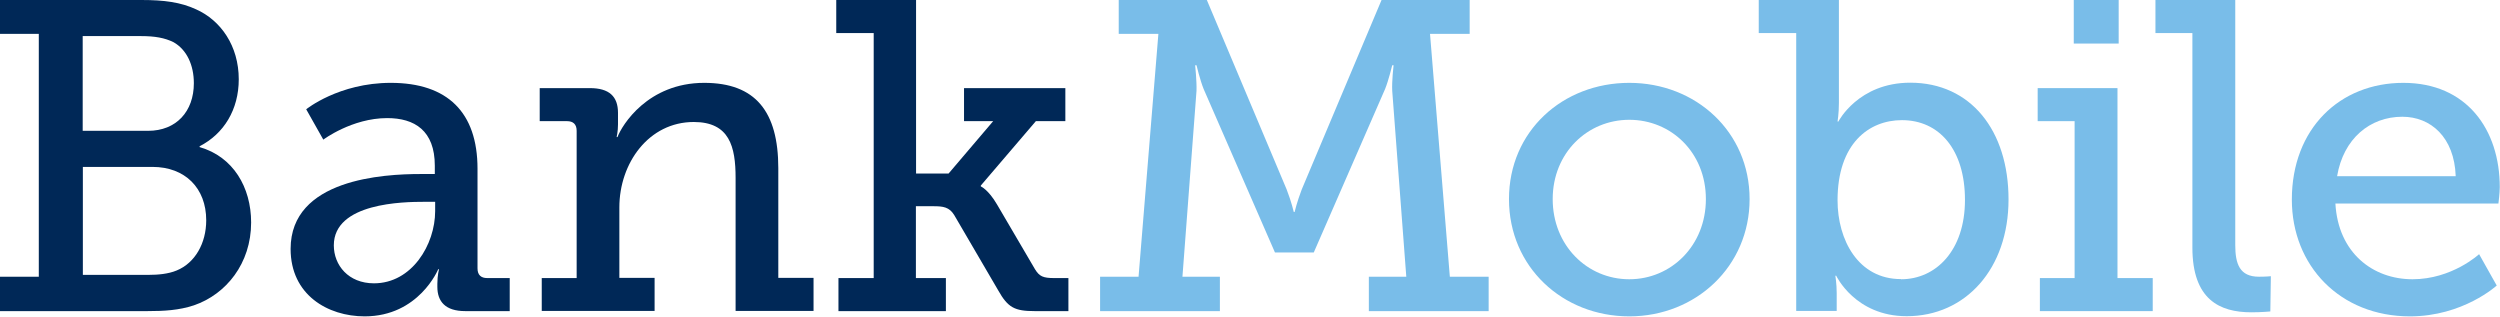 <svg width="292" height="37" viewBox="0 0 292 37" fill="none" xmlns="http://www.w3.org/2000/svg">
<path d="M0 32.321H4.532V3.958H0V0H16.526C19.159 0 21.098 0.257 22.899 1.089C25.789 2.375 27.887 5.364 27.887 9.263C27.887 12.806 26.145 15.636 23.315 17.081V17.18C27.234 18.308 29.332 21.87 29.332 25.987C29.332 30.777 26.403 34.379 22.642 35.665C20.901 36.239 19.198 36.338 17.18 36.338H0V32.321ZM17.298 15.28C20.584 15.28 22.642 13.023 22.642 9.718C22.642 7.6 21.811 5.799 20.267 4.928C19.238 4.414 18.05 4.216 16.507 4.216H9.659V15.28H17.279H17.298ZM17.397 32.103C18.427 32.103 19.654 32.004 20.643 31.588C22.761 30.717 24.087 28.441 24.087 25.73C24.087 21.969 21.613 19.495 17.813 19.495H9.678V32.103H17.397Z" fill="#002857"/>
<path d="M49.144 20.326H50.786V19.356C50.786 15.239 48.411 13.794 45.225 13.794C41.108 13.794 37.763 16.308 37.763 16.308L35.764 12.765C35.764 12.765 39.564 9.677 45.64 9.677C52.271 9.677 55.774 13.121 55.774 19.712V31.35C55.774 32.122 56.19 32.478 56.902 32.478H59.535V36.337H54.329C52.013 36.337 51.083 35.209 51.083 33.507V33.151C51.083 32.122 51.281 31.449 51.281 31.449H51.182C51.182 31.449 48.926 36.951 42.592 36.951C38.278 36.951 33.943 34.437 33.943 29.074C33.943 20.9 44.809 20.326 49.124 20.326H49.144ZM43.681 33.092C48.114 33.092 50.826 28.559 50.826 24.66V23.572H49.539C47.164 23.572 38.99 23.671 38.99 28.658C38.99 30.974 40.692 33.092 43.681 33.092Z" fill="#002857"/>
<path d="M63.295 32.478H67.353V15.279C67.353 14.507 66.937 14.15 66.225 14.15H63.038V10.291H68.897C71.153 10.291 72.182 11.261 72.182 13.181V14.527C72.182 15.358 72.024 16.011 72.024 16.011H72.123C72.637 14.626 75.666 9.677 82.256 9.677C88.234 9.677 90.906 13.022 90.906 19.653V32.458H95.022V36.318H85.918V20.781C85.918 17.119 85.205 14.249 81.029 14.249C75.784 14.249 72.341 19.039 72.341 24.225V32.458H76.457V36.318H63.276V32.458L63.295 32.478Z" fill="#002857"/>
<path d="M97.932 32.479H102.048V3.859H97.674V0H106.996V20.267H110.796L116.002 14.151H112.598V10.292H124.433V14.151H120.989L114.557 21.672V21.771C114.557 21.771 115.428 22.128 116.457 23.889L120.89 31.45C121.405 32.281 121.821 32.479 123.147 32.479H124.79V36.338H120.871C118.496 36.338 117.724 35.923 116.596 33.924L111.45 25.116C110.876 24.186 110.163 24.087 109.035 24.087H106.977V32.479H110.48V36.338H97.932V32.479Z" fill="#002857"/>
<path d="M128.451 32.321H132.983L135.299 3.958H130.667V0H140.959L150.281 22.128C150.855 23.612 151.113 24.76 151.113 24.76H151.212C151.212 24.76 151.469 23.632 152.043 22.128L161.365 0H171.657V3.958H167.026L169.341 32.321H173.874V36.338H159.881V32.321H164.255L162.612 10.609C162.553 9.48 162.77 7.62 162.77 7.62H162.612C162.612 7.62 162.196 9.362 161.781 10.391L153.448 29.49H148.916L140.583 10.391C140.168 9.362 139.752 7.62 139.752 7.62H139.594C139.594 7.62 139.792 9.48 139.752 10.609L138.109 32.321H142.483V36.338H128.49V32.321H128.451Z" fill="#79BDE9"/>
<path d="M190.301 9.677C198.079 9.677 204.353 15.397 204.353 23.255C204.353 31.112 198.079 36.951 190.301 36.951C182.523 36.951 176.249 31.192 176.249 23.255C176.249 15.318 182.523 9.677 190.301 9.677ZM190.301 32.617C195.19 32.617 199.247 28.698 199.247 23.255C199.247 17.812 195.19 13.992 190.301 13.992C185.412 13.992 181.355 17.852 181.355 23.255C181.355 28.658 185.373 32.617 190.301 32.617Z" fill="#79BDE9"/>
<path d="M209.797 3.859H205.422V0H214.784V12.034C214.784 13.261 214.626 14.191 214.626 14.191H214.725C214.725 14.191 217.04 9.659 223.117 9.659C230.163 9.659 234.596 15.22 234.596 23.295C234.596 31.37 229.608 36.932 222.701 36.932C216.684 36.932 214.467 32.202 214.467 32.202H214.369C214.369 32.202 214.527 33.132 214.527 34.26V36.319H209.797V3.859ZM222.048 32.617C226.105 32.617 229.509 29.273 229.509 23.355C229.509 17.437 226.481 14.033 222.147 14.033C218.287 14.033 214.626 16.764 214.626 23.394C214.626 28.026 217.04 32.598 222.028 32.598L222.048 32.617Z" fill="#79BDE9"/>
<path d="M238.258 32.479H242.315V14.151H238V10.292H247.322V32.479H251.439V36.338H238.258V32.479ZM242.216 0H247.461V5.087H242.216V0Z" fill="#79BDE9"/>
<path d="M256.071 3.859H251.756V0H261.078V28.619C261.078 30.836 261.593 32.321 263.849 32.321C264.68 32.321 265.235 32.261 265.235 32.261L265.175 36.378C265.175 36.378 264.146 36.477 262.959 36.477C259.257 36.477 256.071 34.992 256.071 28.916V3.859Z" fill="#79BDE9"/>
<path d="M280.712 9.677C288.114 9.677 291.973 15.14 291.973 21.869C291.973 22.542 291.815 23.77 291.815 23.77H272.775C273.092 29.529 277.149 32.617 281.78 32.617C286.412 32.617 289.559 29.687 289.559 29.687L291.617 33.349C291.617 33.349 287.698 36.951 281.484 36.951C273.309 36.951 267.688 31.033 267.688 23.314C267.688 15.021 273.29 9.677 280.712 9.677ZM286.827 20.583C286.669 16.011 283.898 13.636 280.593 13.636C276.793 13.636 273.705 16.209 272.973 20.583H286.808H286.827Z" fill="#79BDE9"/>
</svg>
